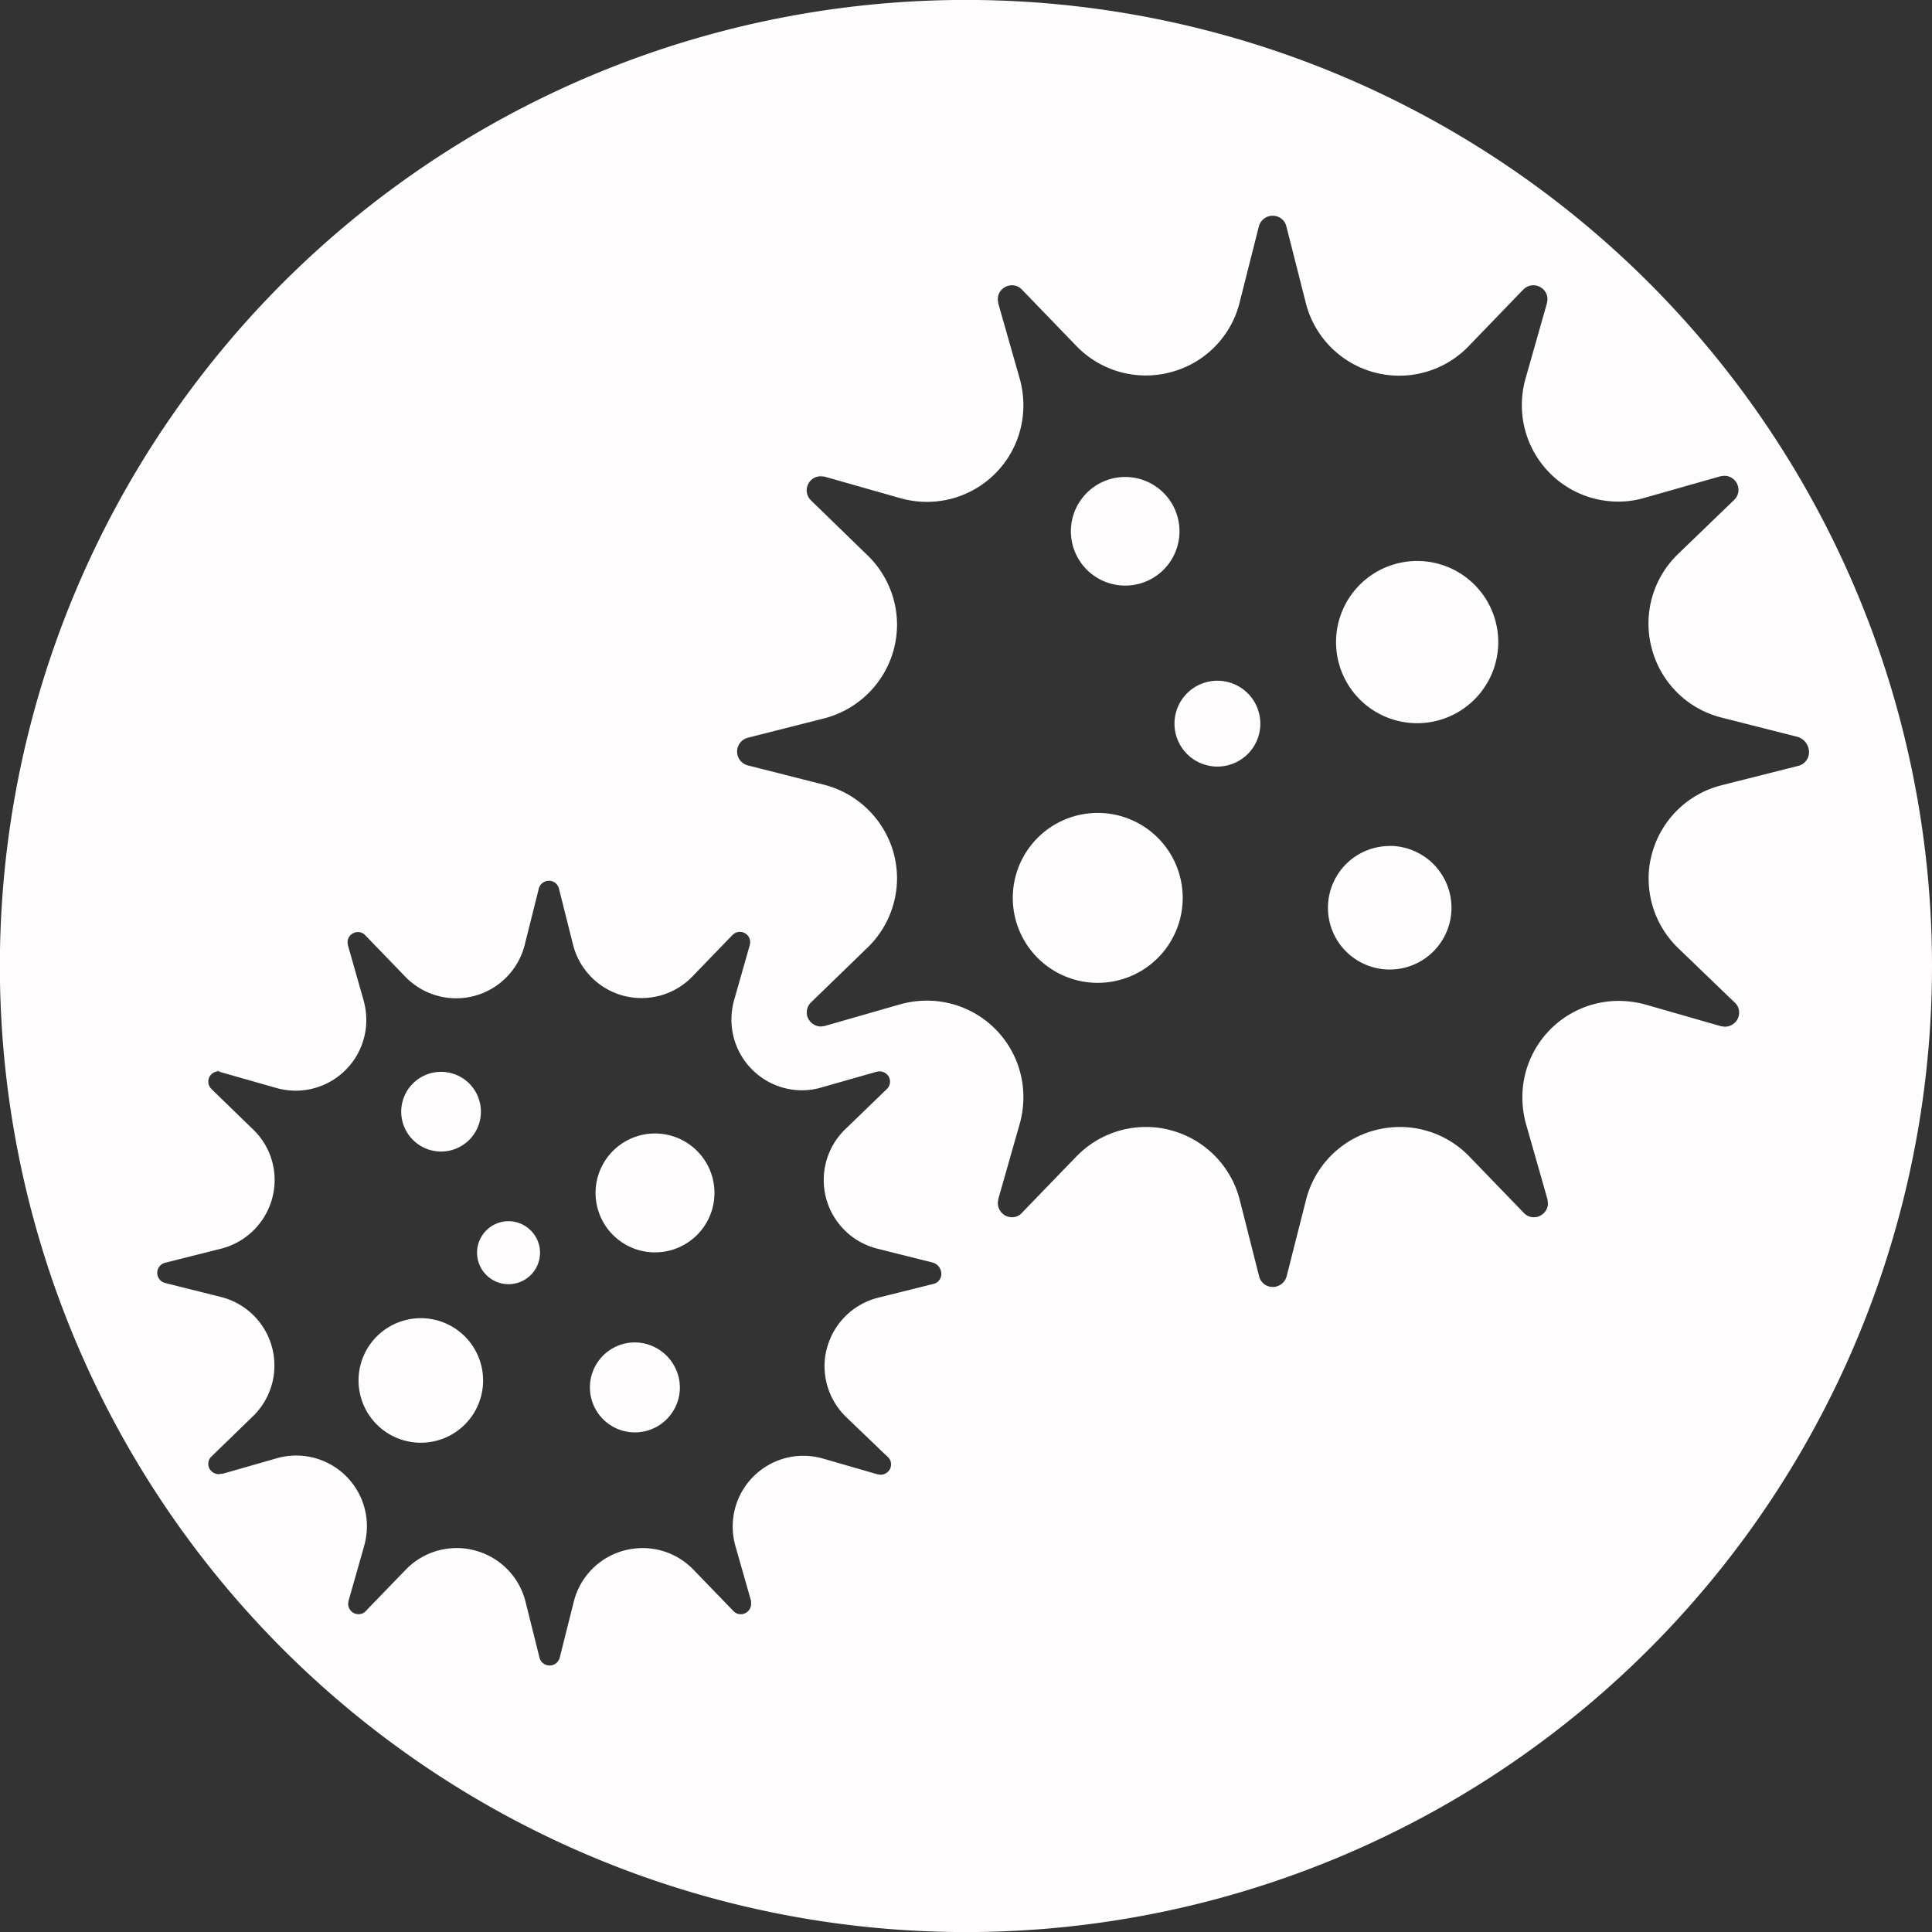 <svg xmlns="http://www.w3.org/2000/svg" width="30.062" height="30.062" viewBox="0 0 30.062 30.062">
  <rect x="0" y="0" width="30.062" height="30.062" fill="#333333" stroke="none"/>
  <defs>
    <style>
      .cls-1 {
        fill: #fffcfd;
        fill-rule: evenodd;
      }
    </style>
  </defs>
  <path id="icon-btn-list-carrier.svg" class="cls-1" d="M780.817,246.826a0.7,0.7,0,1,0,.7.7A0.706,0.706,0,0,0,780.817,246.826Zm7.629-11.776a0.845,0.845,0,1,0-.845-0.845A0.846,0.846,0,0,0,788.446,235.05Zm-7.316,8.525a0.925,0.925,0,1,0,.925.925A0.925,0.925,0,0,0,781.13,243.575Zm-3.33.281a0.62,0.62,0,1,0-.619-0.619A0.62,0.62,0,0,0,777.8,243.856Zm-0.314,2.593a0.969,0.969,0,1,0,.969.969A0.969,0.969,0,0,0,777.486,246.449Zm1.365-1.509a0.49,0.49,0,1,0,.49.49A0.492,0.492,0,0,0,778.851,244.94Zm11.029-8.41a0.668,0.668,0,1,0,.669.668A0.669,0.669,0,0,0,789.88,236.53Zm3.11-1.863a1.262,1.262,0,1,0,1.261,1.262A1.262,1.262,0,0,0,792.99,234.667Zm-0.428,4.435a0.961,0.961,0,1,0,.961.961A0.963,0.963,0,0,0,792.562,239.1Zm-6.593-13.165A15.032,15.032,0,1,0,801,240.969,15.032,15.032,0,0,0,785.969,225.937Zm-0.492,19.975-0.87.217a1.1,1.1,0,0,0-.8.782,0.993,0.993,0,0,0-.039.284,1.1,1.1,0,0,0,.336.792l0.6,0.576,0.05,0.046a0.156,0.156,0,0,1,.049.116,0.163,0.163,0,0,1-.022.08,0.168,0.168,0,0,1-.14.08l-0.044-.006-0.058-.016-0.8-.231a1.139,1.139,0,0,0-.3-0.042,1.1,1.1,0,0,0-1.1,1.1,1.112,1.112,0,0,0,.041.3l0.245,0.861,0,0.045a0.155,0.155,0,0,1-.08.137,0.14,0.14,0,0,1-.079.022,0.154,0.154,0,0,1-.116-0.049l-0.625-.647a1.1,1.1,0,0,0-.79-0.333,1.158,1.158,0,0,0-.286.038,1.1,1.1,0,0,0-.784.8l-0.218.868a0.164,0.164,0,0,1-.157.121,0.161,0.161,0,0,1-.157-0.121l-0.217-.868a1.1,1.1,0,0,0-.785-0.8,1.052,1.052,0,0,0-.286-0.038,1.1,1.1,0,0,0-.793.336l-0.008.008-0.559.578-0.055.058a0.152,0.152,0,0,1-.115.049,0.163,0.163,0,0,1-.08-0.022,0.166,0.166,0,0,1-.08-0.14l0.006-.044,0.245-.862a1.153,1.153,0,0,0,.041-0.3,1.1,1.1,0,0,0-1.4-1.059l-0.845.242-0.016,0-0.044.006a0.165,0.165,0,0,1-.141-0.08,0.144,0.144,0,0,1-.022-0.08,0.153,0.153,0,0,1,.05-0.115l0.627-.609,0.017-.016a1.1,1.1,0,0,0-.5-1.858l-0.867-.217a0.162,0.162,0,0,1-.121-0.157,0.161,0.161,0,0,1,.121-0.157l0.867-.218a1.107,1.107,0,0,0,.8-0.784v0a1.09,1.09,0,0,0-.3-1.076l-0.645-.626a0,0,0,0,0,0,0l-0.014-.014,0.013,0.013a0.16,0.16,0,0,1,.111-0.274l0.044,0L774.3,242.6l0.938,0.267a1.113,1.113,0,0,0,.3.042,1.1,1.1,0,0,0,1.1-1.1,1.153,1.153,0,0,0-.041-0.3l-0.245-.862-0.006-.044a0.158,0.158,0,0,1,.08-0.14,0.163,0.163,0,0,1,.08-0.022,0.152,0.152,0,0,1,.115.049l0.622,0.644a1.1,1.1,0,0,0,1.861-.5l0.218-.87a0.162,0.162,0,0,1,.156-0.121,0.159,0.159,0,0,1,.157.121l0.218,0.867a1.1,1.1,0,0,0,.784.8,1.1,1.1,0,0,0,1.076-.3l0.592-.613,0.031-.031a0.157,0.157,0,0,1,.115-0.049,0.163,0.163,0,0,1,.08.022,0.158,0.158,0,0,1,.08.138l-0.006.044-0.245.861a1.153,1.153,0,0,0-.041.3,1.1,1.1,0,0,0,1.1,1.1,1.058,1.058,0,0,0,.3-0.044l0.861-.245,0.044-.006a0.167,0.167,0,0,1,.141.08,0.175,0.175,0,0,1,.022.08,0.16,0.16,0,0,1-.05.116l-0.644.622a1.1,1.1,0,0,0-.3,1.079v0a1.1,1.1,0,0,0,.795.782l0.867,0.217a0.185,0.185,0,0,1,.13.171A0.16,0.16,0,0,1,785.477,245.912Zm13.442-8.057-1.187.3a1.5,1.5,0,0,0-1.089,1.066,1.393,1.393,0,0,0-.052.387,1.5,1.5,0,0,0,.458,1.081l0.815,0.785,0.067,0.064a0.208,0.208,0,0,1,.068.158,0.226,0.226,0,0,1-.03.109,0.229,0.229,0,0,1-.191.109l-0.061-.008-0.078-.022-1.1-.316a1.609,1.609,0,0,0-.413-0.056,1.5,1.5,0,0,0-1.5,1.5,1.563,1.563,0,0,0,.056.413l0.335,1.175,0.007,0.06a0.215,0.215,0,0,1-.109.188,0.194,0.194,0,0,1-.109.03,0.208,0.208,0,0,1-.157-0.067l-0.853-.883a1.5,1.5,0,0,0-1.078-.454,1.52,1.52,0,0,0-.39.052,1.5,1.5,0,0,0-1.07,1.089l-0.3,1.183a0.223,0.223,0,0,1-.214.165,0.217,0.217,0,0,1-.214-0.165l-0.3-1.183a1.505,1.505,0,0,0-1.07-1.089,1.436,1.436,0,0,0-.391-0.052,1.5,1.5,0,0,0-1.081.458l-0.011.011-0.763.789-0.075.079a0.208,0.208,0,0,1-.157.067,0.221,0.221,0,0,1-.109-0.03,0.227,0.227,0,0,1-.109-0.191l0.007-.06,0.335-1.176a1.563,1.563,0,0,0,.056-0.413,1.5,1.5,0,0,0-1.5-1.5,1.563,1.563,0,0,0-.413.056l-1.153.331-0.023.007-0.06.008a0.222,0.222,0,0,1-.191-0.109,0.188,0.188,0,0,1-.03-0.109,0.212,0.212,0,0,1,.067-0.158l0.856-.83,0.023-.022a1.509,1.509,0,0,0,.458-1.082,1.552,1.552,0,0,0-.052-0.386,1.515,1.515,0,0,0-1.089-1.067l-1.183-.3a0.222,0.222,0,0,1,0-.429l1.183-.3a1.512,1.512,0,0,0,1.089-1.07v0a1.56,1.56,0,0,0,.052-0.387,1.506,1.506,0,0,0-.458-1.081l-0.881-.856,0,0-0.018-.019,0.016,0.016a0.216,0.216,0,0,1-.065-0.155,0.22,0.22,0,0,1,.03-0.108,0.216,0.216,0,0,1,.188-0.109l0.06,0.007-0.1-.03,1.281,0.364a1.524,1.524,0,0,0,.413.057,1.5,1.5,0,0,0,1.5-1.5,1.563,1.563,0,0,0-.056-0.413l-0.335-1.176-0.007-.06a0.213,0.213,0,0,1,.109-0.191,0.221,0.221,0,0,1,.109-0.03,0.208,0.208,0,0,1,.157.067l0.849,0.879a1.5,1.5,0,0,0,1.472.405,1.493,1.493,0,0,0,1.066-1.081l0.3-1.187a0.222,0.222,0,0,1,.214-0.165,0.217,0.217,0,0,1,.214.165l0.3,1.183a1.5,1.5,0,0,0,2.538.68l0.808-.838,0.041-.041a0.216,0.216,0,0,1,.158-0.067,0.226,0.226,0,0,1,.109.03,0.217,0.217,0,0,1,.109.187l-0.008.06-0.334,1.176a1.524,1.524,0,0,0-.057.413,1.5,1.5,0,0,0,1.5,1.5,1.445,1.445,0,0,0,.414-0.06l1.175-.334,0.06-.008a0.224,0.224,0,0,1,.192.109,0.235,0.235,0,0,1,.03.109,0.217,0.217,0,0,1-.068.158l-0.879.848a1.5,1.5,0,0,0-.4,1.472v0a1.5,1.5,0,0,0,1.085,1.067l1.183,0.3a0.25,0.25,0,0,1,.176.233A0.218,0.218,0,0,1,798.919,237.855Zm-10.9.732a1.322,1.322,0,1,0,1.322,1.322A1.322,1.322,0,0,0,788.018,238.587Z" transform="translate(-770.938 -225.938)"/>
</svg>
